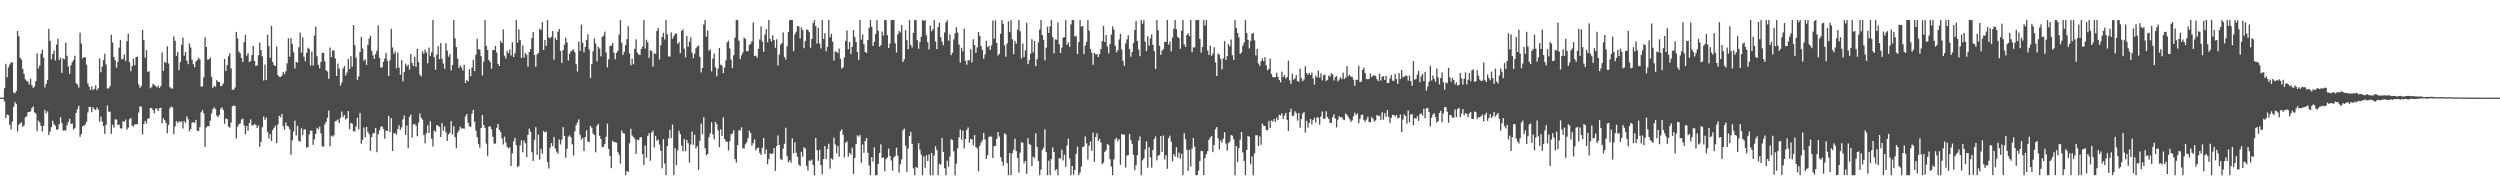 <?xml version="1.0" encoding="UTF-8"?>
<svg xmlns="http://www.w3.org/2000/svg" width="1920" height="150">
  <path d="M0 75.000h1v1.000H0zM1 75.000h1v1.000H1zM2 75.000h1v1.000H2zM3 67.728h1v10.185H3zM4 48.994h1v41.628H4zM5 59.265h1v28.706H5zM6 51.768h1v36.766H6zM7 49.471h1v46.314H7zM8 47.966h1v51.485H8zM9 47.855h1v45.538H9zM10 71.034h1v11.106H10zM11 71.692h1v6.707H11zM12 69.838h1v10.114H12zM13 23.790h1v77.161H13zM14 27.849h1v67.933H14zM15 44.361h1v50.527H15zM16 45.786h1v48.114H16zM17 53.028h1v44.423H17zM18 56.796h1v39.565H18zM19 60.960h1v29.111H19zM20 62.079h1v27.260H20zM21 62.699h1v23.544H21zM22 64.918h1v21.078H22zM23 60.413h1v25.053H23zM24 65.506h1v17.578H24zM25 67.474h1v14.207H25zM26 66.450h1v19.809H26zM27 62.385h1v24.787H27zM28 41.068h1v59.622H28zM29 52.507h1v40.133H29zM30 50.254h1v43.689H30zM31 41.385h1v55.280H31zM32 38.112h1v62.854H32zM33 44.262h1v52.391H33zM34 67.049h1v17.304H34zM35 64.397h1v22.649H35zM36 61.317h1v24.190H36zM37 22.162h1v81.625H37zM38 31.322h1v69.672H38zM39 45.591h1v52.088H39zM40 41.452h1v51.287H40zM41 38.909h1v56.524H41zM42 46.341h1v50.266H42zM43 34.278h1v65.357H43zM44 29.702h1v69.615H44zM45 46.083h1v49.293H45zM46 44.309h1v45.769H46zM47 55.989h1v38.471H47zM48 44.781h1v55.517H48zM49 45.614h1v54.645H49zM50 32.782h1v67.377H50zM51 42.789h1v53.380H51zM52 51.021h1v42.797H52zM53 56.799h1v34.428H53zM54 50.071h1v45.161H54zM55 47.671h1v47.154H55zM56 46.050h1v53.493H56zM57 42.753h1v55.641H57zM58 63.838h1v22.876H58zM59 64.852h1v18.980H59zM60 67.266h1v13.927H60zM61 25.103h1v79.941H61zM62 33.469h1v69.420H62zM63 44.848h1v52.105H63zM64 43.849h1v52.611H64zM65 44.061h1v51.553H65zM66 49.690h1v43.797H66zM67 64.065h1v22.364H67zM68 66.574h1v15.386H68zM69 69.168h1v13.002H69zM70 66.345h1v19.819H70zM71 69.114h1v13.217H71zM72 68.229h1v15.630H72zM73 65.359h1v19.282H73zM74 69.247h1v13.213H74zM75 67.744h1v16.474H75zM76 44.926h1v48.596H76zM77 55.514h1v34.045H77zM78 51.092h1v42.200H78zM79 46.126h1v50.690H79zM80 41.241h1v61.547H80zM81 49.584h1v46.197H81zM82 68.025h1v12.975H82zM83 67.768h1v17.938H83zM84 66.225h1v19.567H84zM85 26.697h1v76.012H85zM86 32.662h1v63.090H86zM87 43.714h1v54.284H87zM88 46.411h1v45.236H88zM89 51.980h1v39.795H89zM90 47.520h1v48.485H90zM91 36.606h1v59.027H91zM92 30.763h1v67.729H92zM93 45.692h1v53.047H93zM94 45.140h1v47.938H94zM95 41.752h1v51.907H95zM96 46.940h1v44.872H96zM97 31.565h1v68.039H97zM98 25.859h1v72.145H98zM99 47.686h1v43.925H99zM100 54.662h1v35.996H100zM101 50.729h1v45.724H101zM102 45.065h1v52.102H102zM103 50.078h1v45.416H103zM104 43.713h1v51.839H104zM105 43.537h1v51.771H105zM106 64.808h1v21.655H106zM107 67.460h1v14.257H107zM108 66.097h1v15.845H108zM109 22.919h1v80.329H109zM110 30.762h1v64.409H110zM111 44.287h1v48.515H111zM112 38.393h1v56.418H112zM113 55.154h1v36.110H113zM114 54.789h1v35.921H114zM115 67.764h1v15.208H115zM116 66.939h1v16.040H116zM117 64.455h1v19.995H117zM118 65.067h1v21.938H118zM119 65.997h1v17.371H119zM120 67.075h1v16.211H120zM121 65.763h1v19.453H121zM122 67.563h1v15.467H122zM123 66.157h1v16.606H123zM124 40.230h1v54.470H124zM125 54.434h1v36.444H125zM126 47.482h1v44.765H126zM127 48.270h1v46.141H127zM128 35.566h1v66.727H128zM129 48.728h1v47.334H129zM130 66.846h1v16.326H130zM131 67.856h1v13.873H131zM132 68.098h1v14.424H132zM133 27.880h1v75.202H133zM134 31.323h1v65.745H134zM135 42.897h1v50.139H135zM136 39.812h1v54.689H136zM137 53.898h1v39.162H137zM138 47.721h1v46.234H138zM139 34.362h1v58.745H139zM140 28.835h1v69.895H140zM141 42.743h1v50.337H141zM142 39.903h1v54.505H142zM143 46.599h1v42.675H143zM144 49.289h1v42.331H144zM145 33.296h1v67.449H145zM146 36.487h1v62.658H146zM147 45.918h1v48.317H147zM148 49.313h1v44.474H148zM149 51.624h1v42.687H149zM150 47.301h1v44.745H150zM151 46.122h1v54.278H151zM152 44.331h1v56.270H152zM153 45.560h1v52.093H153zM154 66.510h1v19.773H154zM155 66.426h1v18.114H155zM156 59.461h1v27.599H156zM157 28.696h1v84.149H157zM158 36.077h1v61.822H158zM159 45.788h1v51.059H159zM160 45.577h1v51.344H160zM161 44.248h1v48.445H161zM162 59.020h1v28.134H162zM163 67.553h1v16.336H163zM164 65.963h1v16.465H164zM165 66.684h1v17.101H165zM166 61.598h1v27.235H166zM167 62.815h1v27.172H167zM168 62.975h1v25.299H168zM169 66.186h1v17.289H169zM170 65.717h1v16.750H170zM171 64.109h1v20.446H171zM172 45.161h1v49.896H172zM173 54.492h1v36.559H173zM174 49.991h1v41.481H174zM175 43.162h1v53.972H175zM176 40.832h1v57.265H176zM177 52.521h1v41.642H177zM178 69.029h1v12.590H178zM179 68.746h1v12.318H179zM180 67.232h1v14.104H180zM181 24.469h1v81.936H181zM182 29.448h1v67.903H182zM183 39.604h1v55.931H183zM184 40.977h1v53.822H184zM185 44.489h1v47.326H185zM186 47.713h1v43.402H186zM187 32.342h1v64.009H187zM188 26.716h1v76.427H188zM189 42.733h1v54.052H189zM190 40.821h1v59.595H190zM191 47.716h1v46.825H191zM192 46.896h1v44.794H192zM193 42.268h1v54.179H193zM194 35.250h1v60.913H194zM195 46.762h1v48.435H195zM196 50.614h1v45.427H196zM197 50.233h1v48.148H197zM198 42.347h1v54.058H198zM199 32.680h1v80.098H199zM200 38.445h1v70.529H200zM201 43.261h1v54.403H201zM202 61.823h1v27.682H202zM203 49.608h1v42.438H203zM204 61.394h1v28.908H204zM205 26.695h1v74.729H205zM206 35.410h1v70.928H206zM207 44.412h1v58.535H207zM208 19.891h1v88.356H208zM209 47.729h1v52.139H209zM210 50.045h1v48.101H210zM211 50.615h1v45.933H211zM212 35.736h1v74.162H212zM213 57.695h1v37.855H213zM214 59.091h1v29.820H214zM215 59.154h1v30.961H215zM216 58.061h1v29.403H216zM217 55.126h1v41.742H217zM218 56.957h1v42.681H218zM219 54.790h1v39.258H219zM220 48.588h1v48.045H220zM221 29.411h1v67.832H221zM222 43.515h1v55.799H222zM223 29.325h1v89.588H223zM224 33.905h1v73.929H224zM225 40.130h1v60.875H225zM226 52.556h1v40.120H226zM227 47.501h1v56.590H227zM228 48.137h1v48.520H228zM229 36.281h1v71.868H229zM230 25.060h1v83.848H230zM231 40.386h1v58.143H231zM232 28.741h1v74.874H232zM233 43.584h1v55.823H233zM234 46.995h1v52.378H234zM235 40.542h1v72.817H235zM236 36.667h1v76.343H236zM237 37.518h1v65.724H237zM238 50.336h1v50.002H238zM239 39.578h1v60.785H239zM240 50.325h1v60.941H240zM241 27.356h1v79.666H241zM242 20.381h1v82.363H242zM243 43.216h1v54.949H243zM244 49.837h1v49.396H244zM245 52.478h1v44.854H245zM246 47.576h1v54.825H246zM247 40.659h1v71.753H247zM248 40.456h1v72.115H248zM249 47.131h1v48.377H249zM250 54.102h1v39.542H250zM251 54.874h1v35.592H251zM252 60.545h1v24.344H252zM253 36.522h1v75.688H253zM254 43.862h1v60.350H254zM255 38.679h1v66.270H255zM256 38.759h1v65.024H256zM257 44.851h1v48.263H257zM258 58.383h1v34.274H258zM259 48.799h1v42.927H259zM260 52.704h1v41.696H260zM261 65.706h1v24.892H261zM262 63.330h1v22.317H262zM263 52.563h1v37.260H263zM264 50.689h1v37.606H264zM265 57.940h1v33.790H265zM266 55.672h1v35.170H266zM267 45.189h1v40.066H267zM268 52.917h1v46.362H268zM269 43.114h1v51.275H269zM270 51.222h1v43.773H270zM271 19.272h1v81.613H271zM272 34.710h1v66.089H272zM273 44.269h1v52.807H273zM274 61.319h1v29.151H274zM275 58.664h1v40.778H275zM276 39.992h1v46.681H276zM277 28.328h1v82.083H277zM278 37.244h1v70.265H278zM279 46.671h1v51.269H279zM280 45.484h1v60.003H280zM281 49.884h1v47.597H281zM282 34.425h1v66.761H282zM283 29.636h1v73.459H283zM284 27.442h1v88.399H284zM285 38.907h1v66.347H285zM286 42.514h1v59.993H286zM287 45.129h1v56.927H287zM288 41.560h1v56.680H288zM289 38.902h1v78.006H289zM290 19.522h1v83.632H290zM291 44.488h1v55.597H291zM292 51.885h1v45.569H292zM293 51.672h1v45.323H293zM294 47.467h1v51.726H294zM295 44.885h1v61.679H295zM296 40.516h1v59.790H296zM297 46.630h1v53.964H297zM298 58.301h1v30.708H298zM299 46.447h1v54.941H299zM300 22.131h1v68.578H300zM301 36.455h1v79.536H301zM302 41.349h1v61.219H302zM303 39.540h1v62.518H303zM304 52.419h1v51.076H304zM305 40.335h1v58.791H305zM306 51.887h1v44.305H306zM307 57.464h1v42.263H307zM308 46.136h1v51.693H308zM309 62.442h1v29.278H309zM310 55.206h1v33.460H310zM311 48.900h1v54.770H311zM312 50.867h1v45.564H312zM313 49.710h1v64.093H313zM314 53.464h1v36.318H314zM315 41.400h1v46.587H315zM316 48.320h1v57.355H316zM317 50.687h1v44.950H317zM318 43.652h1v51.434H318zM319 51.399h1v45.177H319zM320 37.357h1v67.320H320zM321 47.744h1v46.346H321zM322 57.273h1v29.888H322zM323 58.718h1v31.759H323zM324 39.450h1v52.444H324zM325 41.239h1v62.451H325zM326 38.146h1v71.955H326zM327 40.245h1v62.075H327zM328 48.607h1v47.666H328zM329 36.547h1v65.567H329zM330 42.998h1v50.137H330zM331 40.118h1v66.391H331zM332 15.425h1v97.120H332zM333 43.857h1v56.433H333zM334 53.513h1v47.670H334zM335 41.981h1v54.074H335zM336 35.440h1v61.132H336zM337 45.402h1v52.074H337zM338 33.071h1v72.189H338zM339 45.090h1v49.421H339zM340 48.813h1v51.664H340zM341 52.814h1v44.287H341zM342 33.215h1v68.304H342zM343 38.933h1v69.311H343zM344 43.550h1v59.701H344zM345 41.602h1v60.509H345zM346 54.060h1v38.903H346zM347 49.975h1v53.359H347zM348 15.425h1v81.547H348zM349 29.459h1v75.892H349zM350 36.163h1v77.598H350zM351 45.010h1v56.939H351zM352 52.272h1v47.884H352zM353 50.186h1v47.132H353zM354 51.850h1v46.867H354zM355 54.115h1v44.394H355zM356 49.758h1v49.110H356zM357 63.720h1v25.689H357zM358 61.612h1v26.013H358zM359 62.373h1v31.855H359zM360 53.180h1v43.732H360zM361 58.501h1v38.966H361zM362 51.940h1v35.424H362zM363 45.919h1v38.454H363zM364 54.577h1v38.939H364zM365 41.994h1v58.420H365zM366 29.778h1v75.588H366zM367 37.821h1v72.938H367zM368 38.105h1v75.335H368zM369 43.127h1v55.294H369zM370 57.883h1v30.496H370zM371 47.238h1v48.737H371zM372 15.425h1v82.733H372zM373 35.199h1v75.152H373zM374 38.427h1v81.222H374zM375 46.014h1v51.313H375zM376 47.662h1v49.309H376zM377 52.796h1v46.430H377zM378 38.443h1v66.584H378zM379 38.414h1v71.910H379zM380 35.225h1v75.084H380zM381 40.418h1v57.719H381zM382 48.991h1v46.175H382zM383 50.763h1v48.937H383zM384 31.656h1v69.573H384zM385 33.118h1v73.156H385zM386 22.537h1v88.393H386zM387 42.766h1v62.174H387zM388 44.921h1v64.495H388zM389 39.240h1v73.605H389zM390 40.858h1v73.101H390zM391 37.903h1v75.159H391zM392 42.622h1v84.813H392zM393 32.417h1v85.351H393zM394 43.800h1v64.815H394zM395 40.793h1v64.971H395zM396 15.425h1v95.967H396zM397 32.845h1v95.496H397zM398 22.631h1v104.785H398zM399 30.784h1v80.927H399zM400 44.485h1v63.296H400zM401 34.912h1v82.068H401zM402 44.199h1v63.727H402zM403 40.699h1v69.398H403zM404 42.129h1v78.576H404zM405 51.217h1v52.312H405zM406 39.938h1v58.825H406zM407 37.685h1v63.533H407zM408 29.334h1v87.617H408zM409 24.595h1v99.022H409zM410 42.174h1v65.190H410zM411 51.347h1v46.306H411zM412 41.794h1v77.126H412zM413 40.603h1v62.701H413zM414 21.964h1v100.574H414zM415 23.022h1v91.320H415zM416 16.945h1v101.180H416zM417 38.408h1v62.126H417zM418 30.599h1v71.198H418zM419 35.203h1v65.859H419zM420 15.425h1v109.041H420zM421 28.726h1v100.672H421zM422 29.397h1v84.021H422zM423 28.249h1v81.699H423zM424 23.803h1v88.541H424zM425 45.754h1v59.399H425zM426 28.962h1v85.143H426zM427 30.841h1v85.657H427zM428 24.309h1v93.778H428zM429 22.191h1v84.890H429zM430 39.126h1v71.848H430zM431 48.340h1v58.864H431zM432 38.543h1v59.088H432zM433 34.290h1v70.149H433zM434 28.900h1v92.225H434zM435 32.537h1v81.726H435zM436 46.505h1v58.408H436zM437 41.252h1v62.691H437zM438 39.338h1v66.056H438zM439 38.684h1v72.180H439zM440 37.898h1v81.620H440zM441 40.155h1v60.778H441zM442 49.215h1v46.811H442zM443 54.945h1v39.225H443zM444 31.935h1v59.702H444zM445 39.086h1v64.429H445zM446 18.886h1v88.362H446zM447 32.852h1v73.036H447zM448 40.102h1v75.891H448zM449 35.992h1v69.230H449zM450 30.770h1v69.387H450zM451 26.343h1v82.371H451zM452 37.918h1v71.291H452zM453 59.935h1v36.678H453zM454 49.305h1v48.820H454zM455 39.296h1v63.333H455zM456 29.474h1v74.251H456zM457 33.401h1v83.578H457zM458 47.183h1v49.493H458zM459 35.950h1v59.252H459zM460 37.280h1v67.014H460zM461 43.225h1v63.471H461zM462 28.412h1v84.690H462zM463 27.350h1v85.281H463zM464 24.272h1v86.328H464zM465 40.352h1v64.721H465zM466 51.757h1v43.283H466zM467 45.491h1v68.816H467zM468 35.438h1v84.268H468zM469 34.947h1v94.167H469zM470 32.919h1v75.135H470zM471 40.408h1v68.738H471zM472 45.493h1v63.690H472zM473 40.657h1v68.926H473zM474 39.063h1v77.708H474zM475 26.697h1v92.183H475zM476 15.425h1v110.201H476zM477 32.817h1v67.395H477zM478 42.161h1v60.089H478zM479 39.728h1v62.889H479zM480 34.644h1v99.931H480zM481 30.108h1v101.208H481zM482 20.105h1v111.988H482zM483 41.064h1v69.038H483zM484 50.057h1v48.844H484zM485 45.139h1v58.941H485zM486 49.365h1v55.820H486zM487 37.520h1v69.042H487zM488 30.204h1v87.953H488zM489 40.444h1v66.872H489zM490 41.888h1v65.838H490zM491 42.274h1v63.445H491zM492 37.628h1v67.513H492zM493 35.659h1v82.691H493zM494 15.425h1v111.199H494zM495 37.263h1v74.580H495zM496 30.560h1v90.541H496zM497 32.536h1v71.753H497zM498 44.398h1v57.891H498zM499 38.542h1v84.892H499zM500 39.270h1v62.589H500zM501 51.077h1v49.210H501zM502 40.963h1v72.247H502zM503 41.327h1v63.035H503zM504 23.857h1v84.275H504zM505 21.467h1v85.748H505zM506 45.649h1v65.398H506zM507 34.724h1v81.103H507zM508 28.344h1v101.004H508zM509 25.203h1v81.626H509zM510 30.284h1v95.296H510zM511 15.425h1v119.149H511zM512 26.306h1v85.899H512zM513 43.289h1v63.129H513zM514 43.489h1v56.314H514zM515 24.885h1v81.031H515zM516 29.796h1v65.902H516zM517 27.797h1v106.778H517zM518 25.942h1v87.848H518zM519 25.775h1v101.036H519zM520 33.649h1v81.788H520zM521 32.299h1v68.059H521zM522 40.838h1v62.245H522zM523 23.733h1v88.161H523zM524 22.540h1v93.625H524zM525 37.361h1v69.344H525zM526 43.961h1v72.168H526zM527 27.627h1v79.862H527zM528 35.957h1v74.006H528zM529 31.986h1v92.926H529zM530 28.629h1v82.434H530zM531 40.335h1v60.716H531zM532 44.691h1v66.484H532zM533 41.286h1v62.153H533zM534 37.089h1v76.921H534zM535 35.746h1v76.508H535zM536 34.842h1v95.546H536zM537 43.677h1v64.458H537zM538 55.633h1v39.269H538zM539 52.119h1v51.033H539zM540 18.853h1v71.139H540zM541 15.425h1v98.383H541zM542 28.163h1v91.140H542zM543 23.332h1v94.933H543zM544 38.890h1v66.526H544zM545 37.898h1v64.558H545zM546 54.845h1v39.085H546zM547 44.933h1v58.301H547zM548 41.066h1v66.025H548zM549 51.726h1v41.908H549zM550 58.592h1v36.771H550zM551 52.692h1v47.447H551zM552 36.887h1v76.181H552zM553 49.648h1v49.678H553zM554 50.343h1v53.997H554zM555 56.116h1v33.953H555zM556 51.890h1v54.863H556zM557 46.352h1v62.331H557zM558 32.455h1v76.396H558zM559 31.245h1v84.368H559zM560 37.148h1v71.405H560zM561 45.831h1v57.361H561zM562 52.375h1v50.173H562zM563 42.413h1v57.630H563zM564 28.955h1v93.162H564zM565 15.425h1v109.505H565zM566 15.425h1v96.146H566zM567 31.268h1v68.773H567zM568 45.427h1v54.824H568zM569 42.423h1v55.326H569zM570 40.368h1v73.429H570zM571 28.698h1v85.357H571zM572 29.897h1v80.915H572zM573 39.442h1v69.851H573zM574 39.245h1v66.907H574zM575 34.583h1v65.746H575zM576 33.632h1v68.524H576zM577 31.761h1v80.143H577zM578 17.201h1v92.707H578zM579 43.083h1v63.973H579zM580 42.725h1v72.799H580zM581 44.353h1v69.532H581zM582 37.557h1v75.798H582zM583 30.316h1v87.074H583zM584 20.268h1v98.692H584zM585 31.834h1v81.746H585zM586 39.842h1v66.121H586zM587 26.595h1v91.698H587zM588 22.340h1v92.455H588zM589 32.484h1v93.671H589zM590 15.425h1v106.746H590zM591 29.937h1v87.934H591zM592 31.916h1v86.421H592zM593 27.091h1v90.647H593zM594 30.664h1v82.986H594zM595 36.702h1v94.583H595zM596 30.171h1v82.002H596zM597 50.271h1v53.724H597zM598 41.905h1v69.469H598zM599 34.267h1v87.792H599zM600 33.078h1v89.880H600zM601 24.905h1v89.218H601zM602 43.731h1v66.726H602zM603 45.698h1v52.357H603zM604 35.539h1v84.381H604zM605 24.650h1v99.949H605zM606 15.425h1v107.680H606zM607 15.425h1v109.481H607zM608 15.425h1v90.820H608zM609 39.297h1v78.492H609zM610 26.311h1v82.969H610zM611 24.345h1v92.950H611zM612 19.878h1v100.568H612zM613 20.395h1v106.034H613zM614 29.477h1v98.005H614zM615 21.047h1v95.606H615zM616 23.090h1v97.304H616zM617 37.015h1v76.026H617zM618 31.554h1v82.594H618zM619 22.721h1v104.660H619zM620 22.824h1v108.200H620zM621 24.679h1v98.642H621zM622 36.623h1v86.882H622zM623 29.826h1v92.752H623zM624 17.788h1v108.910H624zM625 15.425h1v119.149H625zM626 20.089h1v85.796H626zM627 33.477h1v81.853H627zM628 21.435h1v102.077H628zM629 33.453h1v81.664H629zM630 37.269h1v89.591H630zM631 15.425h1v118.480H631zM632 29.885h1v92.278H632zM633 25.431h1v86.737H633zM634 39.361h1v82.630H634zM635 36.016h1v78.438H635zM636 15.425h1v94.894H636zM637 28.547h1v100.991H637zM638 25.938h1v95.699H638zM639 31.993h1v90.596H639zM640 46.507h1v59.220H640zM641 39.480h1v71.477H641zM642 39.854h1v77.835H642zM643 40.815h1v71.235H643zM644 37.317h1v83.032H644zM645 45.150h1v55.591H645zM646 52.695h1v46.607H646zM647 51.687h1v51.858H647zM648 44.123h1v76.704H648zM649 31.402h1v78.152H649zM650 23.419h1v85.165H650zM651 37.795h1v82.511H651zM652 32.275h1v85.105H652zM653 41.544h1v77.210H653zM654 35.961h1v77.493H654zM655 23.037h1v110.584H655zM656 28.364h1v93.076H656zM657 32.310h1v78.294H657zM658 39.945h1v64.005H658zM659 45.903h1v59.059H659zM660 15.425h1v88.176H660zM661 30.454h1v94.573H661zM662 26.491h1v84.450H662zM663 33.931h1v83.413H663zM664 39.853h1v68.437H664zM665 40.728h1v65.315H665zM666 30.725h1v86.599H666zM667 21.462h1v105.785H667zM668 15.425h1v119.149H668zM669 20.474h1v100.219H669zM670 35.343h1v88.829H670zM671 32.128h1v81.006H671zM672 26.130h1v108.444H672zM673 15.425h1v119.149H673zM674 23.626h1v102.317H674zM675 35.790h1v81.709H675zM676 34.733h1v76.090H676zM677 24.240h1v97.079H677zM678 27.298h1v93.545H678zM679 15.425h1v116.113H679zM680 15.425h1v106.864H680zM681 27.047h1v93.869H681zM682 36.936h1v77.204H682zM683 33.445h1v86.407H683zM684 15.425h1v107.834H684zM685 15.425h1v115.714H685zM686 15.425h1v105.555H686zM687 33.240h1v86.538H687zM688 40.327h1v73.166H688zM689 26.413h1v93.102H689zM690 23.816h1v108.716H690zM691 25.002h1v101.255H691zM692 19.244h1v103.239H692zM693 47.591h1v52.572H693zM694 45.513h1v53.267H694zM695 23.163h1v88.658H695zM696 30.857h1v101.130H696zM697 37.744h1v76.406H697zM698 15.425h1v89.055H698zM699 34.479h1v66.867H699zM700 36.474h1v74.120H700zM701 25.336h1v103.947H701zM702 15.425h1v119.149H702zM703 15.425h1v112.758H703zM704 30.823h1v98.224H704zM705 37.476h1v72.467H705zM706 32.413h1v82.574H706zM707 28.358h1v90.451H707zM708 15.425h1v119.149H708zM709 16.059h1v103.898H709zM710 15.425h1v113.469H710zM711 27.253h1v92.048H711zM712 32.335h1v91.384H712zM713 37.924h1v80.649H713zM714 19.533h1v115.041H714zM715 24.042h1v93.528H715zM716 22.516h1v112.059H716zM717 15.425h1v103.962H717zM718 31.822h1v80.509H718zM719 37.664h1v77.622H719zM720 20.740h1v113.835H720zM721 17.457h1v108.300H721zM722 28.592h1v97.996H722zM723 31.939h1v74.025H723zM724 34.755h1v81.912H724zM725 25.003h1v104.249H725zM726 17.111h1v117.464H726zM727 15.441h1v107.970H727zM728 31.221h1v96.828H728zM729 26.488h1v93.728H729zM730 42.323h1v64.634H730zM731 40.550h1v66.976H731zM732 30.277h1v85.829H732zM733 25.644h1v108.931H733zM734 20.911h1v104.762H734zM735 24.947h1v88.958H735zM736 34.140h1v71.363H736zM737 48.035h1v51.470H737zM738 36.636h1v70.694H738zM739 39.446h1v60.898H739zM740 21.911h1v92.107H740zM741 46.750h1v60.045H741zM742 49.727h1v50.052H742zM743 46.210h1v51.644H743zM744 46.295h1v63.313H744zM745 37.764h1v68.814H745zM746 47.897h1v59.197H746zM747 30.102h1v81.435H747zM748 34.566h1v69.166H748zM749 40.625h1v72.306H749zM750 36.451h1v77.448H750zM751 24.554h1v107.066H751zM752 27.603h1v84.356H752zM753 35.444h1v74.124H753zM754 38.293h1v69.524H754zM755 45.161h1v56.943H755zM756 41.772h1v65.371H756zM757 31.255h1v90.742H757zM758 36.136h1v83.095H758zM759 35.230h1v70.027H759zM760 38.380h1v66.197H760zM761 34.924h1v70.069H761zM762 15.763h1v105.610H762zM763 29.662h1v82.596H763zM764 15.607h1v96.517H764zM765 32.911h1v73.726H765zM766 42.624h1v58.812H766zM767 41.366h1v63.560H767zM768 25.920h1v94.759H768zM769 15.425h1v108.621H769zM770 18.266h1v109.006H770zM771 34.719h1v67.629H771zM772 43.556h1v59.737H772zM773 33.415h1v91.919H773zM774 16.349h1v118.225H774zM775 24.729h1v92.758H775zM776 15.524h1v119.051H776zM777 30.169h1v87.566H777zM778 41.604h1v73.386H778zM779 31.313h1v75.118H779zM780 33.580h1v82.478H780zM781 22.716h1v98.552H781zM782 15.425h1v117.168H782zM783 23.957h1v93.288H783zM784 44.892h1v64.246H784zM785 33.369h1v76.356H785zM786 43.757h1v81.584H786zM787 38.700h1v84.899H787zM788 17.436h1v116.060H788zM789 49.215h1v56.900H789zM790 46.323h1v64.171H790zM791 41.213h1v70.111H791zM792 30.134h1v97.366H792zM793 40.196h1v80.112H793zM794 31.462h1v89.907H794zM795 50.787h1v51.540H795zM796 45.397h1v67.537H796zM797 32.587h1v91.195H797zM798 22.676h1v111.899H798zM799 15.425h1v114.877H799zM800 26.868h1v88.241H800zM801 30.504h1v82.909H801zM802 46.344h1v52.989H802zM803 36.613h1v80.234H803zM804 20.506h1v114.069H804zM805 25.290h1v98.085H805zM806 20.245h1v114.330H806zM807 15.425h1v106.724H807zM808 28.387h1v84.813H808zM809 41.057h1v75.719H809zM810 30.238h1v100.645H810zM811 30.541h1v99.393H811zM812 17.206h1v117.368H812zM813 34.048h1v87.419H813zM814 40.708h1v81.126H814zM815 36.533h1v78.400H815zM816 28.858h1v94.372H816zM817 28.522h1v90.335H817zM818 15.425h1v112.752H818zM819 34.515h1v77.230H819zM820 32.628h1v73.919H820zM821 35.983h1v85.726H821zM822 18.725h1v115.849H822zM823 15.425h1v112.034H823zM824 15.425h1v118.703H824zM825 28.034h1v102.488H825zM826 27.527h1v90.632H826zM827 41.460h1v71.118H827zM828 32.358h1v102.217H828zM829 15.425h1v117.066H829zM830 20.418h1v107.514H830zM831 19.998h1v92.986H831zM832 41.579h1v70.800H832zM833 34.968h1v69.805H833zM834 32.091h1v77.921H834zM835 15.425h1v106.987H835zM836 23.567h1v88.347H836zM837 37.615h1v71.081H837zM838 40.481h1v75.359H838zM839 49.826h1v52.069H839zM840 40.644h1v83.634H840zM841 41.807h1v63.365H841zM842 41.427h1v60.888H842zM843 43.775h1v64.605H843zM844 41.593h1v65.067H844zM845 37.658h1v71.815H845zM846 31.516h1v94.599H846zM847 19.839h1v104.977H847zM848 32.246h1v84.458H848zM849 26.855h1v88.522H849zM850 35.675h1v74.992H850zM851 40.990h1v70.433H851zM852 33.742h1v88.455H852zM853 26.506h1v101.419H853zM854 20.225h1v114.349H854zM855 22.670h1v99.698H855zM856 35.138h1v71.838H856zM857 40.181h1v65.661H857zM858 38.597h1v69.895H858zM859 30.350h1v76.515H859zM860 25.920h1v100.601H860zM861 37.987h1v64.950H861zM862 46.689h1v56.732H862zM863 50.566h1v52.807H863zM864 33.359h1v95.343H864zM865 30.279h1v89.124H865zM866 26.992h1v92.259H866zM867 37.671h1v65.217H867zM868 43.605h1v64.059H868zM869 39.961h1v70.519H869zM870 33.151h1v85.668H870zM871 22.991h1v107.728H871zM872 16.209h1v110.717H872zM873 31.553h1v87.582H873zM874 37.966h1v70.035H874zM875 43.167h1v61.607H875zM876 15.425h1v119.149H876zM877 18.204h1v104.947H877zM878 15.425h1v106.279H878zM879 31.923h1v82.979H879zM880 39.255h1v69.366H880zM881 27.797h1v101.033H881zM882 35.019h1v78.072H882zM883 29.551h1v91.313H883zM884 26.491h1v102.322H884zM885 34.405h1v80.756H885zM886 39.268h1v67.512H886zM887 52.886h1v51.900H887zM888 15.425h1v107.749H888zM889 23.233h1v96.489H889zM890 35.122h1v83.881H890zM891 42.124h1v62.401H891zM892 38.846h1v77.888H892zM893 37.741h1v66.326H893zM894 32.274h1v90.210H894zM895 32.071h1v87.233H895zM896 15.425h1v114.202H896zM897 34.181h1v72.016H897zM898 31.853h1v72.263H898zM899 39.421h1v69.380H899zM900 28.830h1v95.098H900zM901 22.033h1v96.388H901zM902 15.425h1v104.859H902zM903 22.483h1v90.510H903zM904 28.304h1v92.668H904zM905 29.304h1v87.886H905zM906 37.470h1v84.391H906zM907 23.523h1v94.662H907zM908 15.425h1v119.149H908zM909 34.054h1v68.184H909zM910 36.027h1v70.909H910zM911 26.877h1v88.159H911zM912 25.454h1v105.782H912zM913 27.734h1v87.386H913zM914 15.425h1v112.522H914zM915 40.166h1v73.923H915zM916 36.423h1v69.567H916zM917 36.346h1v76.365H917zM918 15.425h1v119.149H918zM919 15.425h1v119.149H919zM920 15.425h1v115.586H920zM921 29.900h1v93.758H921zM922 40.415h1v75.471H922zM923 36.156h1v79.971H923zM924 15.425h1v119.149H924zM925 19.637h1v101.765H925zM926 15.425h1v102.949H926zM927 38.804h1v77.293H927zM928 42.230h1v65.169H928zM929 35.079h1v70.488H929zM930 42.884h1v61.611H930zM931 41.169h1v75.706H931zM932 36.298h1v75.126H932zM933 47.909h1v51.343H933zM934 58.410h1v39.180H934zM935 41.081h1v65.234H935zM936 42.085h1v72.557H936zM937 45.173h1v62.674H937zM938 53.300h1v56.341H938zM939 44.824h1v61.740H939zM940 31.607h1v69.989H940zM941 46.024h1v64.251H941zM942 43.092h1v72.610H942zM943 33.866h1v76.063H943zM944 35.578h1v73.097H944zM945 30.327h1v73.345H945zM946 42.413h1v61.785H946zM947 45.992h1v60.954H947zM948 15.425h1v119.149H948zM949 21.454h1v90.698H949zM950 25.286h1v99.100H950zM951 28.730h1v85.036H951zM952 41.345h1v65.966H952zM953 40.264h1v61.090H953zM954 35.149h1v81.949H954zM955 32.596h1v90.991H955zM956 15.425h1v119.149H956zM957 25.404h1v89.760H957zM958 30.680h1v73.717H958zM959 37.234h1v67.827H959zM960 31.521h1v94.611H960zM961 25.905h1v94.220H961zM962 25.317h1v109.257H962zM963 30.972h1v86.836H963zM964 42.627h1v61.187H964zM965 37.465h1v66.469H965zM966 48.732h1v63.374H966zM967 50.628h1v54.113H967zM968 47.103h1v64.088H968zM969 44.864h1v50.027H969zM970 46.966h1v49.562H970zM971 43.930h1v52.859H971zM972 50.100h1v49.624H972zM973 53.968h1v46.157H973zM974 52.823h1v40.028H974zM975 45.029h1v53.236H975zM976 56.828h1v35.689H976zM977 59.232h1v34.143H977zM978 59.323h1v31.994H978zM979 59.313h1v34.361H979zM980 55.793h1v34.671H980zM981 59.039h1v33.221H981zM982 61.444h1v26.713H982zM983 63.180h1v25.585H983zM984 54.975h1v32.112H984zM985 59.148h1v32.264H985zM986 57.584h1v31.298H986zM987 60.437h1v26.339H987zM988 59.117h1v32.920H988zM989 46.581h1v53.969H989zM990 61.782h1v24.403H990zM991 64.484h1v19.041H991zM992 56.646h1v32.327H992zM993 61.180h1v27.708H993zM994 60.271h1v25.157H994zM995 57.702h1v29.195H995zM996 62.258h1v30.382H996zM997 62.804h1v23.958H997zM998 52.752h1v45.336H998zM999 60.067h1v31.395H999zM1000 62.426h1v24.859H1000zM1001 61.004h1v25.050H1001zM1002 50.885h1v50.862H1002zM1003 56.044h1v36.793H1003zM1004 57.390h1v40.680H1004zM1005 55.986h1v38.478H1005zM1006 57.601h1v33.766H1006zM1007 55.791h1v39.736H1007zM1008 60.154h1v32.025H1008zM1009 64.965h1v25.468H1009zM1010 57.999h1v36.216H1010zM1011 59.562h1v30.487H1011zM1012 54.252h1v36.139H1012zM1013 59.567h1v36.163H1013zM1014 56.381h1v33.135H1014zM1015 61.765h1v23.956H1015zM1016 57.826h1v33.384H1016zM1017 57.262h1v33.951H1017zM1018 62.247h1v23.249H1018zM1019 61.315h1v28.604H1019zM1020 58.036h1v33.280H1020zM1021 58.887h1v35.588H1021zM1022 56.179h1v38.143H1022zM1023 57.215h1v32.803H1023zM1024 61.787h1v26.011H1024zM1025 59.266h1v31.765H1025zM1026 58.538h1v39.289H1026zM1027 62.447h1v29.482H1027zM1028 61.017h1v28.127H1028zM1029 59.220h1v31.102H1029zM1030 60.794h1v29.093H1030zM1031 55.797h1v35.957H1031zM1032 60.755h1v31.516H1032zM1033 59.634h1v27.551H1033zM1034 50.795h1v37.402H1034zM1035 58.508h1v31.355H1035zM1036 57.380h1v34.048H1036zM1037 58.900h1v34.682H1037zM1038 59.039h1v33.397H1038zM1039 61.170h1v28.191H1039zM1040 65.904h1v20.674H1040zM1041 61.222h1v27.147H1041zM1042 61.316h1v25.830H1042zM1043 50.419h1v44.260H1043zM1044 62.980h1v28.304H1044zM1045 62.691h1v25.572H1045zM1046 53.647h1v34.352H1046zM1047 51.909h1v40.456H1047zM1048 56.242h1v37.255H1048zM1049 60.666h1v31.157H1049zM1050 60.949h1v28.670H1050zM1051 60.568h1v33.159H1051zM1052 56.531h1v37.424H1052zM1053 59.171h1v30.626H1053zM1054 57.950h1v33.362H1054zM1055 57.885h1v35.434H1055zM1056 58.363h1v34.146H1056zM1057 60.836h1v27.454H1057zM1058 62.267h1v26.920H1058zM1059 56.581h1v32.192H1059zM1060 61.906h1v30.190H1060zM1061 58.763h1v27.476H1061zM1062 58.576h1v33.372H1062zM1063 61.405h1v25.561H1063zM1064 58.270h1v31.447H1064zM1065 63.778h1v20.863H1065zM1066 63.725h1v25.954H1066zM1067 60.304h1v34.134H1067zM1068 57.663h1v32.837H1068zM1069 62.019h1v26.078H1069zM1070 61.979h1v26.352H1070zM1071 56.786h1v32.783H1071zM1072 60.757h1v27.585H1072zM1073 64.459h1v26.396H1073zM1074 56.158h1v34.309H1074zM1075 60.786h1v27.168H1075zM1076 53.732h1v47.666H1076zM1077 59.399h1v32.403H1077zM1078 58.805h1v29.113H1078zM1079 58.012h1v31.250H1079zM1080 58.330h1v36.719H1080zM1081 61.927h1v22.953H1081zM1082 58.021h1v35.813H1082zM1083 62.264h1v25.671H1083zM1084 65.871h1v21.815H1084zM1085 46.863h1v49.317H1085zM1086 61.240h1v29.364H1086zM1087 60.721h1v30.563H1087zM1088 57.321h1v31.961H1088zM1089 54.426h1v38.429H1089zM1090 63.161h1v24.582H1090zM1091 58.523h1v28.510H1091zM1092 56.744h1v31.962H1092zM1093 62.327h1v21.152H1093zM1094 55.218h1v35.656H1094zM1095 69.565h1v13.647H1095zM1096 66.429h1v16.582H1096zM1097 62.810h1v23.203H1097zM1098 50.602h1v46.478H1098zM1099 61.782h1v28.697H1099zM1100 58.032h1v29.998H1100zM1101 60.747h1v26.251H1101zM1102 62.810h1v27.172H1102zM1103 52.589h1v41.584H1103zM1104 59.462h1v33.549H1104zM1105 64.782h1v22.022H1105zM1106 59.845h1v25.204H1106zM1107 55.551h1v38.387H1107zM1108 63.124h1v23.906H1108zM1109 68.858h1v13.413H1109zM1110 63.310h1v19.048H1110zM1111 63.950h1v21.875H1111zM1112 52.072h1v42.235H1112zM1113 59.349h1v28.965H1113zM1114 62.598h1v25.863H1114zM1115 59.728h1v30.739H1115zM1116 61.452h1v28.871H1116zM1117 64.800h1v19.306H1117zM1118 63.213h1v26.800H1118zM1119 65.625h1v18.139H1119zM1120 65.202h1v17.590H1120zM1121 56.032h1v33.863H1121zM1122 60.208h1v27.069H1122zM1123 64.979h1v18.786H1123zM1124 60.417h1v28.068H1124zM1125 55.556h1v31.280H1125zM1126 64.805h1v22.719H1126zM1127 61.196h1v28.780H1127zM1128 56.118h1v30.891H1128zM1129 62.292h1v23.704H1129zM1130 53.995h1v37.450H1130zM1131 53.354h1v37.977H1131zM1132 62.799h1v22.830H1132zM1133 62.311h1v23.820H1133zM1134 53.912h1v37.396H1134zM1135 58.170h1v31.841H1135zM1136 61.141h1v28.968H1136zM1137 62.251h1v26.984H1137zM1138 61.939h1v26.090H1138zM1139 47.965h1v45.367H1139zM1140 61.526h1v26.675H1140zM1141 63.041h1v23.473H1141zM1142 57.190h1v35.621H1142zM1143 59.945h1v30.607H1143zM1144 61.705h1v25.892H1144zM1145 55.004h1v35.646H1145zM1146 60.050h1v29.211H1146zM1147 64.420h1v21.532H1147zM1148 52.625h1v36.984H1148zM1149 62.557h1v25.504H1149zM1150 64.156h1v22.564H1150zM1151 57.941h1v33.321H1151zM1152 52.620h1v47.694H1152zM1153 55.168h1v39.482H1153zM1154 60.010h1v30.622H1154zM1155 48.338h1v48.570H1155zM1156 52.869h1v45.713H1156zM1157 46.799h1v49.031H1157zM1158 25.472h1v81.681H1158zM1159 37.999h1v66.123H1159zM1160 26.459h1v89.519H1160zM1161 43.023h1v62.242H1161zM1162 52.882h1v42.393H1162zM1163 45.260h1v50.182H1163zM1164 28.474h1v77.861H1164zM1165 39.928h1v68.785H1165zM1166 22.801h1v87.405H1166zM1167 41.181h1v64.966H1167zM1168 52.374h1v41.690H1168zM1169 48.745h1v43.865H1169zM1170 36.090h1v66.951H1170zM1171 41.307h1v58.817H1171zM1172 24.438h1v86.159H1172zM1173 35.784h1v68.790H1173zM1174 47.458h1v48.204H1174zM1175 49.137h1v45.616H1175zM1176 39.153h1v70.574H1176zM1177 37.735h1v65.601H1177zM1178 26.621h1v88.882H1178zM1179 37.377h1v68.348H1179zM1180 47.347h1v45.168H1180zM1181 44.012h1v60.671H1181zM1182 33.101h1v79.095H1182zM1183 37.568h1v65.452H1183zM1184 22.719h1v93.115H1184zM1185 42.327h1v68.299H1185zM1186 47.718h1v52.546H1186zM1187 50.192h1v45.976H1187zM1188 37.762h1v72.334H1188zM1189 43.325h1v60.051H1189zM1190 32.301h1v95.253H1190zM1191 33.489h1v73.693H1191zM1192 46.902h1v55.426H1192zM1193 46.573h1v59.119H1193zM1194 38.294h1v77.210H1194zM1195 38.815h1v62.375H1195zM1196 17.283h1v97.203H1196zM1197 39.699h1v68.253H1197zM1198 53.379h1v39.090H1198zM1199 42.973h1v56.459H1199zM1200 37.825h1v65.774H1200zM1201 42.988h1v55.075H1201zM1202 29.802h1v91.389H1202zM1203 39.234h1v65.726H1203zM1204 50.537h1v45.024H1204zM1205 47.999h1v48.369H1205zM1206 38.660h1v68.396H1206zM1207 37.236h1v64.301H1207zM1208 32.321h1v87.771H1208zM1209 45.453h1v66.965H1209zM1210 47.418h1v50.622H1210zM1211 39.117h1v58.400H1211zM1212 22.074h1v86.622H1212zM1213 42.916h1v55.007H1213zM1214 22.625h1v81.082H1214zM1215 36.253h1v70.696H1215zM1216 48.945h1v46.323H1216zM1217 51.507h1v44.656H1217zM1218 38.369h1v73.750H1218zM1219 40.686h1v61.313H1219zM1220 17.969h1v101.423H1220zM1221 41.265h1v67.335H1221zM1222 43.099h1v53.311H1222zM1223 48.159h1v58.240H1223zM1224 36.984h1v68.769H1224zM1225 39.381h1v63.167H1225zM1226 24.447h1v85.468H1226zM1227 44.438h1v63.744H1227zM1228 54.639h1v37.555H1228zM1229 52.566h1v45.705H1229zM1230 48.452h1v62.781H1230zM1231 32.513h1v85.297H1231zM1232 26.869h1v88.433H1232zM1233 37.962h1v68.439H1233zM1234 53.634h1v41.264H1234zM1235 53.654h1v40.730H1235zM1236 45.520h1v63.767H1236zM1237 41.318h1v58.253H1237zM1238 28.060h1v94.467H1238zM1239 39.934h1v69.558H1239zM1240 47.070h1v55.300H1240zM1241 44.393h1v51.461H1241zM1242 38.235h1v64.402H1242zM1243 43.061h1v59.224H1243zM1244 37.462h1v71.657H1244zM1245 39.741h1v66.146H1245zM1246 52.552h1v43.441H1246zM1247 51.778h1v46.432H1247zM1248 39.230h1v62.063H1248zM1249 38.936h1v67.734H1249zM1250 23.604h1v88.756H1250zM1251 47.894h1v48.992H1251zM1252 52.541h1v41.779H1252zM1253 51.972h1v43.152H1253zM1254 36.193h1v73.669H1254zM1255 39.538h1v62.853H1255zM1256 31.815h1v78.186H1256zM1257 38.652h1v68.173H1257zM1258 50.625h1v42.003H1258zM1259 50.822h1v53.376H1259zM1260 42.206h1v67.955H1260zM1261 38.781h1v65.255H1261zM1262 34.003h1v77.519H1262zM1263 34.592h1v71.100H1263zM1264 56.245h1v34.090H1264zM1265 51.778h1v47.635H1265zM1266 30.963h1v74.266H1266zM1267 45.018h1v62.729H1267zM1268 18.063h1v90.636H1268zM1269 36.736h1v73.001H1269zM1270 48.618h1v46.174H1270zM1271 55.193h1v36.907H1271zM1272 39.690h1v66.497H1272zM1273 40.259h1v59.487H1273zM1274 30.188h1v80.558H1274zM1275 40.541h1v63.477H1275zM1276 53.911h1v38.296H1276zM1277 36.948h1v62.883H1277zM1278 27.527h1v74.881H1278zM1279 39.926h1v64.843H1279zM1280 21.719h1v88.775H1280zM1281 41.971h1v63.984H1281zM1282 48.108h1v48.781H1282zM1283 44.994h1v49.762H1283zM1284 39.038h1v65.350H1284zM1285 38.783h1v62.627H1285zM1286 31.641h1v86.237H1286zM1287 41.002h1v61.559H1287zM1288 51.852h1v41.733H1288zM1289 53.635h1v40.329H1289zM1290 42.565h1v63.563H1290zM1291 39.391h1v66.578H1291zM1292 17.100h1v92.142H1292zM1293 40.966h1v71.043H1293zM1294 50.714h1v45.343H1294zM1295 31.430h1v65.048H1295zM1296 31.351h1v72.519H1296zM1297 44.227h1v58.608H1297zM1298 17.203h1v91.504H1298zM1299 38.038h1v67.287H1299zM1300 39.916h1v58.524H1300zM1301 43.388h1v55.207H1301zM1302 40.923h1v73.119H1302zM1303 37.968h1v64.579H1303zM1304 29.732h1v81.198H1304zM1305 32.627h1v77.499H1305zM1306 47.807h1v49.183H1306zM1307 47.192h1v50.250H1307zM1308 35.058h1v75.904H1308zM1309 33.719h1v70.538H1309zM1310 26.085h1v91.703H1310zM1311 34.236h1v79.561H1311zM1312 48.642h1v49.542H1312zM1313 36.243h1v69.182H1313zM1314 40.356h1v64.414H1314zM1315 41.908h1v59.725H1315zM1316 25.462h1v90.670H1316zM1317 40.603h1v70.205H1317zM1318 48.392h1v47.376H1318zM1319 51.132h1v42.061H1319zM1320 17.104h1v88.559H1320zM1321 45.386h1v59.846H1321zM1322 34.458h1v87.588H1322zM1323 39.253h1v73.644H1323zM1324 50.514h1v45.564H1324zM1325 51.910h1v42.217H1325zM1326 36.528h1v76.420H1326zM1327 41.076h1v61.377H1327zM1328 20.189h1v89.850H1328zM1329 39.180h1v64.711H1329zM1330 52.476h1v42.992H1330zM1331 38.809h1v61.613H1331zM1332 42.003h1v61.638H1332zM1333 40.072h1v64.074H1333zM1334 27.779h1v89.020H1334zM1335 37.541h1v68.684H1335zM1336 52.170h1v43.161H1336zM1337 41.585h1v59.107H1337zM1338 33.516h1v73.114H1338zM1339 32.616h1v75.278H1339zM1340 36.066h1v77.619H1340zM1341 38.258h1v79.576H1341zM1342 51.328h1v53.009H1342zM1343 47.423h1v53.550H1343zM1344 15.425h1v97.703H1344zM1345 39.242h1v75.921H1345zM1346 28.247h1v93.875H1346zM1347 35.314h1v75.087H1347zM1348 43.791h1v62.614H1348zM1349 44.596h1v60.044H1349zM1350 16.816h1v107.254H1350zM1351 30.117h1v89.897H1351zM1352 15.425h1v109.749H1352zM1353 37.163h1v73.006H1353zM1354 45.520h1v61.060H1354zM1355 47.497h1v56.554H1355zM1356 15.425h1v112.102H1356zM1357 18.716h1v103.330H1357zM1358 15.425h1v108.278H1358zM1359 34.550h1v77.157H1359zM1360 32.061h1v87.217H1360zM1361 41.880h1v62.373H1361zM1362 21.317h1v112.807H1362zM1363 35.423h1v81.492H1363zM1364 15.425h1v115.641H1364zM1365 35.192h1v80.703H1365zM1366 39.024h1v69.603H1366zM1367 37.489h1v70.697H1367zM1368 28.621h1v105.954H1368zM1369 24.906h1v102.057H1369zM1370 17.674h1v104.447H1370zM1371 35.540h1v79.277H1371zM1372 35.318h1v70.946H1372zM1373 31.771h1v82.426H1373zM1374 28.237h1v93.587H1374zM1375 25.539h1v83.998H1375zM1376 15.425h1v106.988H1376zM1377 33.904h1v84.294H1377zM1378 42.891h1v62.805H1378zM1379 29.102h1v96.834H1379zM1380 15.425h1v116.974H1380zM1381 17.040h1v110.656H1381zM1382 15.425h1v119.149H1382zM1383 37.728h1v81.603H1383zM1384 47.317h1v54.423H1384zM1385 32.638h1v82.582H1385zM1386 15.425h1v116.075H1386zM1387 18.174h1v111.684H1387zM1388 15.425h1v113.815H1388zM1389 34.001h1v78.105H1389zM1390 35.381h1v71.763H1390zM1391 36.913h1v81.471H1391zM1392 24.207h1v108.161H1392zM1393 16.201h1v117.773H1393zM1394 15.425h1v114.480H1394zM1395 26.491h1v91.774H1395zM1396 43.983h1v63.588H1396zM1397 29.577h1v92.216H1397zM1398 27.859h1v94.767H1398zM1399 17.895h1v103.239H1399zM1400 17.500h1v115.867H1400zM1401 35.931h1v88.930H1401zM1402 46.996h1v61.550H1402zM1403 21.405h1v95.126H1403zM1404 31.570h1v89.463H1404zM1405 17.510h1v114.621H1405zM1406 19.604h1v94.292H1406zM1407 38.405h1v76.922H1407zM1408 40.188h1v69.904H1408zM1409 36.528h1v75.290H1409zM1410 29.377h1v105.198H1410zM1411 23.110h1v111.202H1411zM1412 31.689h1v95.054H1412zM1413 28.558h1v87.560H1413zM1414 37.444h1v72.548H1414zM1415 44.063h1v73.874H1415zM1416 15.425h1v119.149H1416zM1417 18.049h1v112.212H1417zM1418 15.425h1v119.149H1418zM1419 38.754h1v71.449H1419zM1420 42.906h1v81.323H1420zM1421 36.737h1v76.894H1421zM1422 15.425h1v119.149H1422zM1423 24.345h1v110.230H1423zM1424 23.860h1v110.715H1424zM1425 37.702h1v84.284H1425zM1426 43.611h1v73.145H1426zM1427 26.543h1v89.672H1427zM1428 15.425h1v114.962H1428zM1429 24.060h1v93.769H1429zM1430 15.425h1v110.861H1430zM1431 34.893h1v87.877H1431zM1432 41.860h1v58.260H1432zM1433 46.723h1v55.158H1433zM1434 23.544h1v109.805H1434zM1435 29.332h1v87.315H1435zM1436 15.425h1v109.754H1436zM1437 29.829h1v85.571H1437zM1438 39.396h1v68.833H1438zM1439 40.660h1v80.178H1439zM1440 15.425h1v110.295H1440zM1441 23.798h1v90.955H1441zM1442 19.538h1v107.338H1442zM1443 33.084h1v70.572H1443zM1444 38.992h1v74.993H1444zM1445 43.653h1v66.145H1445zM1446 24.237h1v110.337H1446zM1447 27.232h1v91.029H1447zM1448 24.971h1v105.566H1448zM1449 23.857h1v82.725H1449zM1450 41.444h1v61.372H1450zM1451 34.997h1v86.022H1451zM1452 22.690h1v111.885H1452zM1453 33.281h1v89.227H1453zM1454 24.474h1v104.641H1454zM1455 28.584h1v91.523H1455zM1456 40.370h1v71.035H1456zM1457 41.422h1v71.467H1457zM1458 19.028h1v108.580H1458zM1459 19.084h1v109.644H1459zM1460 19.240h1v115.335H1460zM1461 34.008h1v83.562H1461zM1462 39.797h1v71.990H1462zM1463 40.685h1v77.422H1463zM1464 15.425h1v119.149H1464zM1465 15.425h1v119.149H1465zM1466 15.453h1v119.121H1466zM1467 32.442h1v81.446H1467zM1468 39.793h1v71.230H1468zM1469 38.173h1v73.575H1469zM1470 15.425h1v115.122H1470zM1471 20.678h1v103.167H1471zM1472 15.425h1v117.707H1472zM1473 29.807h1v89.188H1473zM1474 41.282h1v64.974H1474zM1475 37.252h1v81.401H1475zM1476 15.516h1v119.058H1476zM1477 26.634h1v91.694H1477zM1478 15.425h1v118.541H1478zM1479 31.981h1v94.519H1479zM1480 31.800h1v88.672H1480zM1481 27.386h1v88.993H1481zM1482 15.425h1v115.741H1482zM1483 19.565h1v110.987H1483zM1484 15.425h1v111.765H1484zM1485 31.340h1v96.811H1485zM1486 35.771h1v80.328H1486zM1487 34.722h1v84.699H1487zM1488 23.103h1v111.472H1488zM1489 19.628h1v96.488H1489zM1490 15.425h1v119.149H1490zM1491 31.066h1v92.379H1491zM1492 43.018h1v70.868H1492zM1493 40.812h1v67.945H1493zM1494 15.425h1v113.457H1494zM1495 19.951h1v89.670H1495zM1496 15.425h1v115.759H1496zM1497 32.699h1v85.651H1497zM1498 42.171h1v71.154H1498zM1499 40.259h1v69.979H1499zM1500 19.215h1v111.070H1500zM1501 28.316h1v91.529H1501zM1502 17.380h1v100.888H1502zM1503 29.826h1v87.386H1503zM1504 44.122h1v70.655H1504zM1505 35.615h1v83.452H1505zM1506 26.582h1v104.423H1506zM1507 32.424h1v78.076H1507zM1508 25.300h1v89.195H1508zM1509 31.999h1v94.042H1509zM1510 43.580h1v73.913H1510zM1511 39.774h1v77.799H1511zM1512 15.425h1v119.149H1512zM1513 15.425h1v106.758H1513zM1514 15.425h1v103.495H1514zM1515 33.320h1v101.090H1515zM1516 33.925h1v79.084H1516zM1517 35.950h1v73.813H1517zM1518 25.972h1v108.602H1518zM1519 31.883h1v97.354H1519zM1520 17.642h1v114.134H1520zM1521 39.372h1v76.906H1521zM1522 29.645h1v78.073H1522zM1523 27.241h1v98.988H1523zM1524 27.344h1v101.558H1524zM1525 24.309h1v102.743H1525zM1526 20.810h1v106.196H1526zM1527 32.151h1v91.349H1527zM1528 21.781h1v89.702H1528zM1529 33.725h1v77.983H1529zM1530 22.373h1v112.202H1530zM1531 20.335h1v95.585H1531zM1532 20.678h1v107.709H1532zM1533 23.041h1v98.843H1533zM1534 31.375h1v78.206H1534zM1535 44.674h1v69.240H1535zM1536 28.570h1v90.393H1536zM1537 18.201h1v92.846H1537zM1538 30.112h1v104.463H1538zM1539 38.786h1v72.952H1539zM1540 42.601h1v61.873H1540zM1541 33.970h1v81.980H1541zM1542 32.902h1v87.106H1542zM1543 25.195h1v96.825H1543zM1544 30.137h1v93.254H1544zM1545 32.437h1v76.956H1545zM1546 37.527h1v67.916H1546zM1547 32.767h1v80.837H1547zM1548 22.825h1v104.496H1548zM1549 31.584h1v84.275H1549zM1550 24.970h1v93.096H1550zM1551 36.961h1v77.485H1551zM1552 29.048h1v79.317H1552zM1553 31.184h1v88.109H1553zM1554 18.610h1v115.964H1554zM1555 20.156h1v97.297H1555zM1556 15.425h1v116.798H1556zM1557 40.308h1v70.237H1557zM1558 36.690h1v68.354H1558zM1559 34.187h1v94.028H1559zM1560 18.234h1v113.892H1560zM1561 20.318h1v102.319H1561zM1562 25.518h1v89.553H1562zM1563 33.454h1v75.790H1563zM1564 40.237h1v68.102H1564zM1565 30.098h1v87.750H1565zM1566 21.196h1v113.379H1566zM1567 18.744h1v110.826H1567zM1568 28.444h1v93.090H1568zM1569 28.085h1v95.609H1569zM1570 41.297h1v72.960H1570zM1571 30.486h1v88.148H1571zM1572 15.425h1v119.149H1572zM1573 21.014h1v113.560H1573zM1574 16.901h1v106.752H1574zM1575 28.386h1v94.153H1575zM1576 38.164h1v82.247H1576zM1577 37.051h1v79.862H1577zM1578 15.425h1v119.149H1578zM1579 15.425h1v99.991H1579zM1580 16.953h1v102.184H1580zM1581 27.052h1v83.665H1581zM1582 34.008h1v76.804H1582zM1583 31.219h1v86.488H1583zM1584 15.425h1v119.149H1584zM1585 22.130h1v107.941H1585zM1586 15.425h1v99.229H1586zM1587 27.100h1v88.728H1587zM1588 36.161h1v85.201H1588zM1589 33.677h1v84.143H1589zM1590 15.425h1v119.149H1590zM1591 31.741h1v86.002H1591zM1592 15.425h1v106.759H1592zM1593 30.287h1v89.139H1593zM1594 47.392h1v63.185H1594zM1595 29.356h1v84.531H1595zM1596 18.772h1v115.803H1596zM1597 29.038h1v89.657H1597zM1598 15.425h1v119.149H1598zM1599 35.911h1v78.861H1599zM1600 35.710h1v78.647H1600zM1601 31.881h1v81.995H1601zM1602 16.844h1v116.235H1602zM1603 24.660h1v93.600H1603zM1604 15.425h1v104.672H1604zM1605 23.527h1v102.693H1605zM1606 34.619h1v77.422H1606zM1607 32.598h1v88.098H1607zM1608 15.425h1v119.149H1608zM1609 25.584h1v108.990H1609zM1610 15.425h1v113.750H1610zM1611 30.759h1v84.437H1611zM1612 34.385h1v84.003H1612zM1613 31.801h1v84.541H1613zM1614 27.417h1v98.200H1614zM1615 23.764h1v99.912H1615zM1616 21.240h1v105.564H1616zM1617 26.958h1v94.749H1617zM1618 37.350h1v80.220H1618zM1619 27.668h1v105.132H1619zM1620 22.011h1v99.161H1620zM1621 28.322h1v88.634H1621zM1622 15.425h1v119.149H1622zM1623 15.557h1v116.645H1623zM1624 40.991h1v64.185H1624zM1625 29.134h1v84.134H1625zM1626 15.425h1v104.481H1626zM1627 15.425h1v114.020H1627zM1628 18.748h1v109.572H1628zM1629 30.483h1v94.111H1629zM1630 43.179h1v58.938H1630zM1631 30.859h1v86.272H1631zM1632 18.913h1v103.466H1632zM1633 32.080h1v86.197H1633zM1634 37.151h1v90.174H1634zM1635 39.739h1v75.070H1635zM1636 46.083h1v74.617H1636zM1637 40.816h1v65.650H1637zM1638 21.822h1v111.244H1638zM1639 28.150h1v92.668H1639zM1640 18.599h1v115.975H1640zM1641 27.361h1v97.930H1641zM1642 42.688h1v82.842H1642zM1643 17.839h1v98.543H1643zM1644 20.836h1v109.091H1644zM1645 21.749h1v102.917H1645zM1646 20.784h1v106.748H1646zM1647 31.205h1v84.160H1647zM1648 39.272h1v80.667H1648zM1649 25.616h1v93.686H1649zM1650 25.082h1v97.487H1650zM1651 30.980h1v88.451H1651zM1652 19.932h1v105.955H1652zM1653 35.173h1v77.616H1653zM1654 50.046h1v59.632H1654zM1655 23.839h1v94.605H1655zM1656 20.914h1v93.286H1656zM1657 18.824h1v95.376H1657zM1658 40.419h1v85.302H1658zM1659 37.764h1v87.601H1659zM1660 43.210h1v83.130H1660zM1661 26.878h1v89.504H1661zM1662 24.534h1v101.414H1662zM1663 24.448h1v99.704H1663zM1664 27.936h1v105.785H1664zM1665 41.351h1v77.527H1665zM1666 41.458h1v72.833H1666zM1667 18.268h1v99.277H1667zM1668 16.938h1v101.148H1668zM1669 33.633h1v87.222H1669zM1670 21.850h1v112.725H1670zM1671 30.848h1v92.631H1671zM1672 37.330h1v81.824H1672zM1673 29.897h1v86.006H1673zM1674 25.209h1v91.100H1674zM1675 32.099h1v96.440H1675zM1676 30.381h1v104.194H1676zM1677 32.366h1v87.629H1677zM1678 34.562h1v76.016H1678zM1679 29.443h1v88.544H1679zM1680 20.279h1v98.150H1680zM1681 22.783h1v98.299H1681zM1682 15.425h1v98.570H1682zM1683 26.455h1v90.762H1683zM1684 37.568h1v80.626H1684zM1685 30.254h1v81.181H1685zM1686 15.833h1v112.164H1686zM1687 28.146h1v97.775H1687zM1688 24.048h1v95.306H1688zM1689 24.451h1v91.464H1689zM1690 33.689h1v84.262H1690zM1691 42.428h1v68.567H1691zM1692 15.964h1v115.635H1692zM1693 23.205h1v95.969H1693zM1694 15.425h1v102.757H1694zM1695 34.052h1v85.820H1695zM1696 39.801h1v84.466H1696zM1697 38.306h1v72.028H1697zM1698 15.425h1v119.149H1698zM1699 28.128h1v88.344H1699zM1700 23.109h1v89.719H1700zM1701 31.004h1v92.159H1701zM1702 30.657h1v84.421H1702zM1703 39.397h1v78.386H1703zM1704 23.078h1v104.563H1704zM1705 20.803h1v102.912H1705zM1706 15.425h1v119.149H1706zM1707 16.941h1v113.243H1707zM1708 33.355h1v90.334H1708zM1709 29.429h1v91.488H1709zM1710 15.425h1v108.274H1710zM1711 19.741h1v95.074H1711zM1712 15.425h1v119.149H1712zM1713 20.187h1v107.417H1713zM1714 34.654h1v78.174H1714zM1715 26.471h1v102.001H1715zM1716 15.425h1v109.780H1716zM1717 17.307h1v102.642H1717zM1718 15.552h1v114.626H1718zM1719 22.580h1v107.443H1719zM1720 41.937h1v72.692H1720zM1721 32.099h1v80.131H1721zM1722 15.860h1v113.217H1722zM1723 27.462h1v96.763H1723zM1724 17.098h1v107.628H1724zM1725 25.811h1v100.372H1725zM1726 28.918h1v84.023H1726zM1727 18.855h1v97.377H1727zM1728 36.291h1v88.430H1728zM1729 29.306h1v90.506H1729zM1730 30.229h1v90.380H1730zM1731 46.936h1v59.296H1731zM1732 47.584h1v50.699H1732zM1733 47.459h1v50.097H1733zM1734 48.237h1v54.434H1734zM1735 50.077h1v46.927H1735zM1736 56.262h1v43.472H1736zM1737 55.695h1v43.912H1737zM1738 55.458h1v35.777H1738zM1739 59.845h1v32.162H1739zM1740 58.666h1v32.092H1740zM1741 60.643h1v25.781H1741zM1742 62.831h1v27.570H1742zM1743 61.080h1v26.573H1743zM1744 64.429h1v21.012H1744zM1745 60.628h1v26.692H1745zM1746 61.867h1v26.549H1746zM1747 62.397h1v22.591H1747zM1748 61.353h1v24.170H1748zM1749 61.903h1v24.519H1749zM1750 60.937h1v29.228H1750zM1751 62.065h1v22.664H1751zM1752 64.800h1v19.744H1752zM1753 61.273h1v24.620H1753zM1754 66.740h1v17.872H1754zM1755 64.119h1v20.384H1755zM1756 64.065h1v19.918H1756zM1757 64.790h1v19.958H1757zM1758 66.204h1v23.240H1758zM1759 65.392h1v21.740H1759zM1760 67.007h1v17.960H1760zM1761 67.447h1v18.886H1761zM1762 65.474h1v21.035H1762zM1763 66.597h1v16.574H1763zM1764 68.289h1v13.271H1764zM1765 67.040h1v16.079H1765zM1766 68.227h1v14.779H1766zM1767 67.122h1v15.986H1767zM1768 66.596h1v16.119H1768zM1769 67.168h1v14.992H1769zM1770 66.992h1v15.048H1770zM1771 68.683h1v12.993H1771zM1772 68.525h1v12.398H1772zM1773 68.327h1v15.538H1773zM1774 69.340h1v15.259H1774zM1775 70.293h1v11.119H1775zM1776 68.515h1v11.645H1776zM1777 69.172h1v11.505H1777zM1778 68.812h1v14.428H1778zM1779 67.802h1v16.432H1779zM1780 67.901h1v15.233H1780zM1781 68.388h1v13.508H1781zM1782 67.831h1v13.893H1782zM1783 67.907h1v13.285H1783zM1784 67.895h1v13.600H1784zM1785 67.261h1v14.266H1785zM1786 67.519h1v13.560H1786zM1787 70.970h1v7.893H1787zM1788 71.127h1v8.630H1788zM1789 71.483h1v7.782H1789zM1790 71.648h1v7.570H1790zM1791 70.919h1v8.450H1791zM1792 70.862h1v8.791H1792zM1793 71.801h1v6.231H1793zM1794 71.058h1v7.307H1794zM1795 70.904h1v7.525H1795zM1796 70.642h1v9.104H1796zM1797 70.851h1v10.311H1797zM1798 69.958h1v10.845H1798zM1799 70.765h1v8.461H1799zM1800 71.314h1v8.576H1800zM1801 71.252h1v7.906H1801zM1802 71.390h1v7.247H1802zM1803 71.892h1v6.724H1803zM1804 71.790h1v8.108H1804zM1805 71.799h1v6.555H1805zM1806 71.895h1v6.943H1806zM1807 71.607h1v7.212H1807zM1808 71.851h1v6.162H1808zM1809 71.267h1v7.387H1809zM1810 71.681h1v6.312H1810zM1811 72.428h1v5.046H1811zM1812 72.132h1v5.606H1812zM1813 72.205h1v5.427H1813zM1814 72.663h1v4.483H1814zM1815 73.016h1v3.833H1815zM1816 73.136h1v3.235H1816zM1817 72.370h1v4.825H1817zM1818 72.518h1v4.440H1818zM1819 73.215h1v3.614H1819zM1820 73.063h1v3.433H1820zM1821 73.411h1v3.381H1821zM1822 73.264h1v3.870H1822zM1823 72.666h1v5.101H1823zM1824 72.301h1v5.757H1824zM1825 72.608h1v4.339H1825zM1826 73.292h1v3.379H1826zM1827 73.337h1v3.668H1827zM1828 73.407h1v3.533H1828zM1829 73.325h1v3.145H1829zM1830 73.253h1v3.182H1830zM1831 73.164h1v3.148H1831zM1832 73.344h1v3.137H1832zM1833 73.318h1v3.409H1833zM1834 73.209h1v3.442H1834zM1835 73.392h1v3.337H1835zM1836 73.790h1v2.492H1836zM1837 73.779h1v2.911H1837zM1838 73.557h1v2.641H1838zM1839 73.748h1v2.301H1839zM1840 74.027h1v2.162H1840zM1841 74.084h1v1.893H1841zM1842 73.708h1v2.446H1842zM1843 73.567h1v3.082H1843zM1844 73.978h1v1.976H1844zM1845 74.067h1v2.308H1845zM1846 74.068h1v2.021H1846zM1847 73.894h1v2.006H1847zM1848 73.749h1v2.501H1848zM1849 73.587h1v2.746H1849zM1850 73.725h1v2.561H1850zM1851 73.917h1v1.852H1851zM1852 73.763h1v2.150H1852zM1853 73.843h1v2.148H1853zM1854 74.056h1v2.040H1854zM1855 74.001h1v2.042H1855zM1856 74.142h1v1.731H1856zM1857 74.172h1v1.727H1857zM1858 74.024h1v1.577H1858zM1859 74.155h1v1.417H1859zM1860 74.311h1v1.252H1860zM1861 74.577h1v1.000H1861zM1862 74.473h1v1.008H1862zM1863 74.516h1v1.281H1863zM1864 74.358h1v1.400H1864zM1865 74.434h1v1.137H1865zM1866 74.409h1v1.075H1866zM1867 74.287h1v1.229H1867zM1868 74.398h1v1.209H1868zM1869 74.577h1v1.000H1869zM1870 74.581h1v1.000H1870zM1871 74.640h1v1.000H1871zM1872 74.716h1v1.000H1872zM1873 74.639h1v1.000H1873zM1874 74.554h1v1.000H1874zM1875 74.559h1v1.000H1875zM1876 74.665h1v1.000H1876zM1877 74.707h1v1.000H1877zM1878 74.715h1v1.000H1878zM1879 74.732h1v1.000H1879zM1880 74.692h1v1.000H1880zM1881 74.670h1v1.000H1881zM1882 74.718h1v1.000H1882zM1883 74.797h1v1.000H1883zM1884 74.794h1v1.000H1884zM1885 74.797h1v1.000H1885zM1886 74.820h1v1.000H1886zM1887 74.844h1v1.000H1887zM1888 74.787h1v1.000H1888zM1889 74.797h1v1.000H1889zM1890 74.874h1v1.000H1890zM1891 74.888h1v1.000H1891zM1892 74.857h1v1.000H1892zM1893 74.863h1v1.000H1893zM1894 74.902h1v1.000H1894zM1895 74.943h1v1.000H1895zM1896 74.943h1v1.000H1896zM1897 74.920h1v1.000H1897zM1898 74.946h1v1.000H1898zM1899 74.964h1v1.000H1899zM1900 74.934h1v1.000H1900zM1901 74.937h1v1.000H1901zM1902 74.967h1v1.000H1902zM1903 74.960h1v1.000H1903zM1904 74.958h1v1.000H1904zM1905 74.944h1v1.000H1905zM1906 74.958h1v1.000H1906zM1907 74.965h1v1.000H1907zM1908 74.981h1v1.000H1908zM1909 74.989h1v1.000H1909zM1910 74.988h1v1.000H1910zM1911 74.992h1v1.000H1911zM1912 74.992h1v1.000H1912zM1913 74.995h1v1.000H1913zM1914 74.995h1v1.000H1914zM1915 74.995h1v1.000H1915zM1916 74.997h1v1.000H1916zM1917 74.998h1v1.000H1917zM1918 74.999h1v1.000H1918zM1919 75.000h1v1.000H1919z" fill="#4a4a4a"></path>
</svg>
